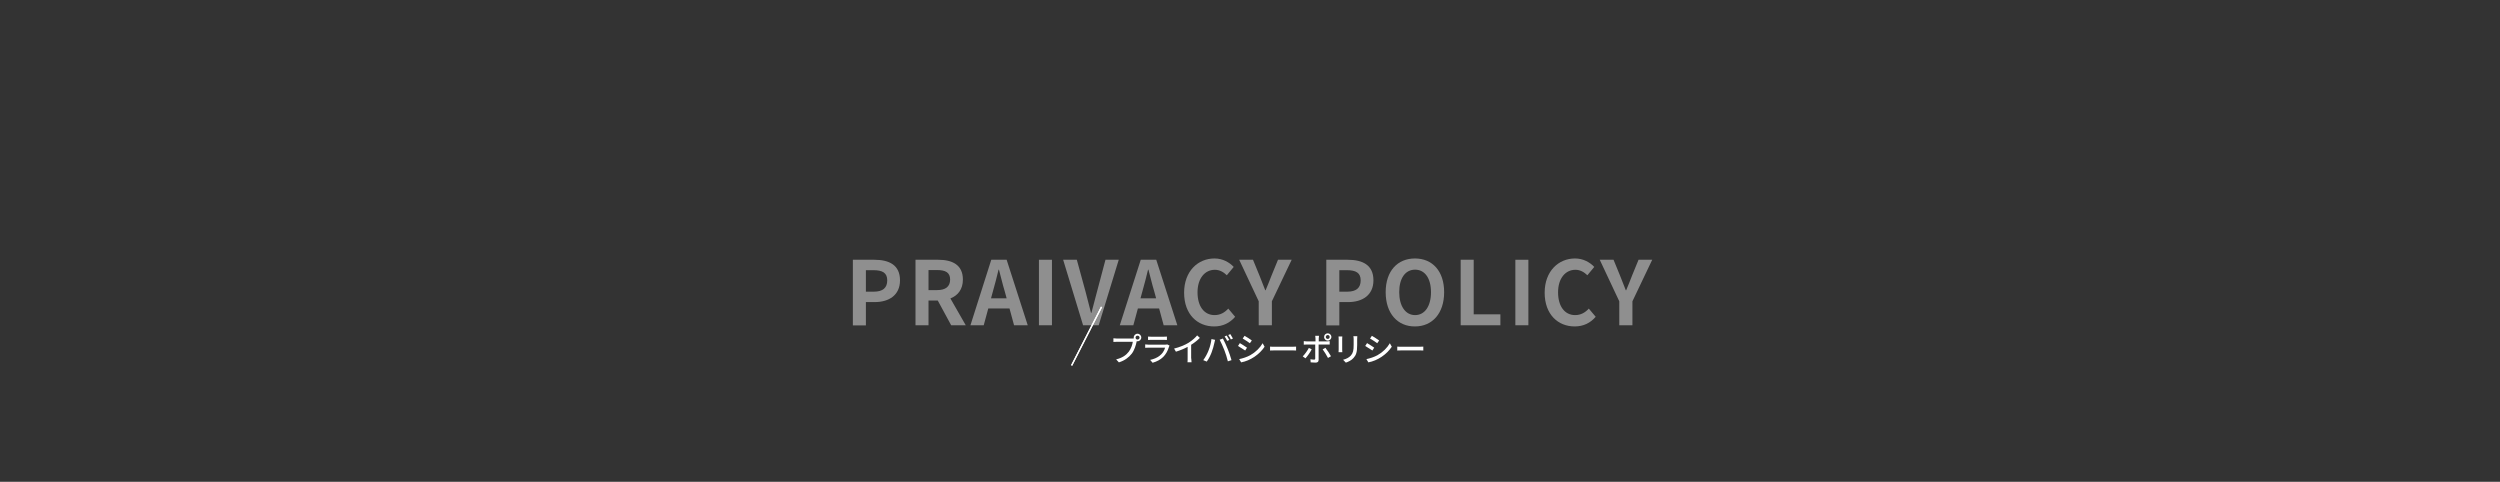 <?xml version="1.0" encoding="utf-8"?>
<!-- Generator: Adobe Illustrator 26.2.1, SVG Export Plug-In . SVG Version: 6.00 Build 0)  -->
<svg version="1.1" id="レイヤー_1" xmlns="http://www.w3.org/2000/svg" xmlns:xlink="http://www.w3.org/1999/xlink" x="0px"
	 y="0px" viewBox="0 0 1920 370" style="enable-background:new 0 0 1920 370;" xml:space="preserve">
<rect x="0" y="0" width="1920" height="370" fill="#333333" stroke="none"/>
<style type="text/css">
	.st0{enable-background:new    ;}
	.st1{opacity:0.45;fill:#FFFFFF;}
	.st2{fill:#FFFFFF;}
</style>
<g class="st0">
	<path class="st1" d="M655,249.8v-50.3h16.5c11.2,0,19.7,3.9,19.7,15.8c0,11.5-8.6,16.7-19.4,16.7H665v17.9H655z M665,207.4V224h6.1
		c6.9,0,10.3-2.9,10.3-8.7c0-5.8-3.7-7.8-10.6-7.8H665z"/>
	<path class="st1" d="M720.6,199.5c10.5,0,18.9,3.7,18.9,15.2c0,7.5-3.8,12.2-9.6,14.5l11.8,20.6h-11.2l-10.3-19h-7.1v19h-10v-50.3
		H720.6z M719.7,222.8c6.5,0,10-2.7,10-8.1c0-5.4-3.5-7.3-10-7.3h-6.6v15.4H719.7z"/>
	<path class="st1" d="M761.3,199.5h11.8l16.2,50.3h-10.5l-3.5-12.9h-16.3l-3.5,12.9h-10.2L761.3,199.5z M761.1,229.1h12l-1.5-5.5
		c-1.6-5.2-2.9-11-4.4-16.5h-0.3c-1.3,5.5-2.8,11.2-4.3,16.5L761.1,229.1z"/>
	<path class="st1" d="M797.9,199.5h10v50.3h-10V199.5z"/>
	<path class="st1" d="M816.5,199.5H827l6.7,24.5c1.6,5.6,2.6,10.6,4.2,16.3h0.3c1.6-5.6,2.7-10.7,4.3-16.3l6.5-24.5h10.2l-15.4,50.3
		h-12L816.5,199.5z"/>
	<path class="st1" d="M876.1,199.5H888l16.2,50.3h-10.5l-3.5-12.9h-16.3l-3.5,12.9H860L876.1,199.5z M875.9,229.1h12l-1.5-5.5
		c-1.6-5.2-2.9-11-4.4-16.5h-0.3c-1.3,5.5-2.8,11.2-4.3,16.5L875.9,229.1z"/>
	<path class="st1" d="M909.4,224.8c0-16.6,10.7-26.3,23.3-26.3c6.5,0,11.6,3.1,14.8,6.5l-5.3,6.4c-2.5-2.4-5.4-4.2-9.2-4.2
		c-7.6,0-13.3,6.5-13.3,17.3c0,10.9,5.2,17.5,13.1,17.5c4.4,0,7.8-2,10.5-5l5.3,6.3c-4.1,4.8-9.6,7.4-16,7.4
		C919.8,250.8,909.4,241.6,909.4,224.8z"/>
	<path class="st1" d="M962.3,199.5l5,12.2c1.4,3.7,2.8,7.3,4.4,11.2h0.3c1.6-3.9,3.1-7.4,4.5-11.2l5-12.2H992l-15.2,31.9v18.4h-10.1
		v-18.4l-15-31.9H962.3z"/>
	<path class="st1" d="M1018.6,249.8v-50.3h16.5c11.2,0,19.7,3.9,19.7,15.8c0,11.5-8.6,16.7-19.4,16.7h-6.8v17.9H1018.6z
		 M1028.6,207.4V224h6.1c6.9,0,10.3-2.9,10.3-8.7c0-5.8-3.7-7.8-10.6-7.8H1028.6z"/>
	<path class="st1" d="M1064.2,224.4c0-16.4,9.2-25.9,22.5-25.9c13.3,0,22.4,9.6,22.4,25.9s-9.1,26.3-22.4,26.3
		C1073.4,250.8,1064.2,240.8,1064.2,224.4z M1099,224.4c0-10.8-4.8-17.3-12.2-17.3c-7.5,0-12.2,6.5-12.2,17.3
		c0,10.7,4.8,17.6,12.2,17.6C1094.2,242,1099,235.2,1099,224.4z"/>
	<path class="st1" d="M1121.8,199.5h10v41.9h20.5v8.4h-30.5V199.5z"/>
	<path class="st1" d="M1163.8,199.5h10v50.3h-10V199.5z"/>
	<path class="st1" d="M1186.3,224.8c0-16.6,10.7-26.3,23.3-26.3c6.5,0,11.6,3.1,14.8,6.5l-5.3,6.4c-2.5-2.4-5.4-4.2-9.2-4.2
		c-7.6,0-13.3,6.5-13.3,17.3c0,10.9,5.2,17.5,13.1,17.5c4.4,0,7.8-2,10.5-5l5.3,6.3c-4.1,4.8-9.6,7.4-16,7.4
		C1196.7,250.8,1186.3,241.6,1186.3,224.8z"/>
	<path class="st1" d="M1239.2,199.5l5,12.2c1.4,3.7,2.8,7.3,4.4,11.2h0.3c1.6-3.9,3.1-7.4,4.5-11.2l5-12.2h10.5l-15.2,31.9v18.4
		h-10.1v-18.4l-15-31.9H1239.2z"/>
</g>
<g>
	<g>
		<g class="st0">
			<path class="st2" d="M869.8,260c0.3,0,0.7,0,1-0.1c-0.1-0.2-0.1-0.4-0.1-0.7c0-1.6,1.3-2.9,2.9-2.9c1.6,0,2.9,1.3,2.9,2.9
				c0,1.6-1.3,2.9-2.9,2.9c-0.2,0-0.4,0-0.6-0.1l-0.1,0.5c-0.5,2.5-1.7,6.5-3.7,9.1c-2.3,2.9-5.4,5.3-9.9,6.7l-2.1-2.3
				c4.9-1.2,7.7-3.3,9.7-5.9c1.7-2.2,2.8-5.4,3.1-7.6h-12.2c-1.1,0-2.1,0.1-2.7,0.1v-2.8c0.7,0.1,1.8,0.2,2.7,0.2H869.8z
				 M875.2,259.3c0-0.9-0.7-1.5-1.6-1.5s-1.5,0.7-1.5,1.5s0.7,1.5,1.5,1.5S875.2,260.1,875.2,259.3z"/>
			<path class="st2" d="M898.2,265.4c-0.1,0.3-0.3,0.6-0.4,0.9c-2,6.6-5.9,10.4-12.6,12.3l-1.9-2.2c5.3-1.1,10-4,11.5-9.4h-12.7
				c-0.6,0-1.7,0-2.6,0.1v-2.6c1,0.1,1.9,0.2,2.6,0.2h12.7c0.7,0,1.3-0.1,1.6-0.2L898.2,265.4z M881.7,258.5
				c0.7,0.1,1.6,0.1,2.4,0.1h9.7c0.8,0,1.8-0.1,2.4-0.1v2.6c-0.6-0.1-1.6-0.1-2.4-0.1h-9.7c-0.8,0-1.7,0-2.4,0.1V258.5z"/>
			<path class="st2" d="M914.9,275.3c0,1,0.1,2.4,0.2,2.9H912c0.1-0.5,0.1-1.9,0.1-2.9v-8.9c-2.6,1.4-5.9,2.8-9,3.7l-1.4-2.4
				c4.2-1,8.5-2.8,11.2-4.5c2.5-1.6,5.1-3.8,6.5-5.6l2.1,1.9c-1.8,1.8-4.1,3.7-6.7,5.3V275.3z"/>
			<path class="st2" d="M930.4,260.4l2.8,0.6c-0.2,0.6-0.4,1.6-0.5,2.1c-1.1,5.1-2.8,10.3-5.9,14.6l-2.7-1.1
				C927.5,272,929.8,265.9,930.4,260.4z M936.7,260.9l2.5-0.9c2.7,5.2,5,10.9,6.6,16.6l-2.8,0.9c-0.6-2.7-1.7-6-2.7-8.6
				C939.3,266.3,937.7,262.8,936.7,260.9z M944.1,261.1l-1.6,0.7c-0.5-1-1.3-2.5-2-3.4l1.6-0.7C942.7,258.6,943.6,260.1,944.1,261.1
				z M946.9,260l-1.6,0.7c-0.5-1.1-1.3-2.5-2-3.4l1.6-0.7C945.5,257.6,946.4,259.1,946.9,260z"/>
			<path class="st2" d="M957.7,267l-1.4,2.2c-1.3-0.9-4-2.6-5.5-3.5l1.4-2.2C953.7,264.4,956.6,266.2,957.7,267z M960.2,272.8
				c4.2-2.4,7.5-5.7,9.5-9.2l1.5,2.7c-3.9,5.9-10.9,10.7-18,12l-1.5-2.5C954.6,275.2,957.6,274.2,960.2,272.8z M961.4,261.5
				l-1.5,2.1c-1.2-0.9-3.9-2.7-5.5-3.6l1.4-2.1C957.5,258.8,960.3,260.6,961.4,261.5z"/>
			<path class="st2" d="M975.4,266.2c0.8,0.1,2.3,0.1,3.7,0.1h13.5c1.2,0,2.2-0.1,2.8-0.1v3c-0.5,0-1.7-0.1-2.8-0.1h-13.5
				c-1.4,0-2.9,0.1-3.7,0.1V266.2z"/>
			<path class="st2" d="M1005.2,267.2l2.2,1.1c-1.1,2.2-3.4,5.4-4.8,6.9l-2.1-1.5C1002.1,272.1,1004.2,269.2,1005.2,267.2z
				 M1001.4,262c0.7,0.1,1.4,0.2,2.2,0.2h6.7v-2.3c0-0.6-0.1-1.5-0.2-2h2.9c-0.1,0.4-0.2,1.4-0.2,2v2.3h6.2c0.7,0,1.6-0.1,2.2-0.2
				v2.6c-0.7,0-1.6,0-2.2,0h-6.3v11.8c0,1.3-0.7,2.1-2.3,2.1c-1.2,0-2.7-0.1-3.8-0.2l-0.2-2.4c1.1,0.2,2.2,0.3,2.8,0.3
				s0.9-0.3,0.9-0.9v-10.7h-6.6c-0.8,0-1.6,0-2.2,0.1V262z M1015.8,268.3l2.1-1.2c1.3,1.6,3.3,4.7,4.3,6.5l-2.3,1.3
				C1018.9,272.9,1017,269.9,1015.8,268.3z M1019.7,256c1.5,0,2.8,1.2,2.8,2.8c0,1.5-1.3,2.8-2.8,2.8s-2.8-1.2-2.8-2.8
				C1016.9,257.2,1018.1,256,1019.7,256z M1019.7,260.3c0.8,0,1.5-0.6,1.5-1.5s-0.7-1.5-1.5-1.5c-0.8,0-1.5,0.7-1.5,1.5
				S1018.8,260.3,1019.7,260.3z"/>
			<path class="st2" d="M1030.9,258.4c-0.1,0.5-0.1,1.1-0.1,1.8v8.3c0,0.7,0.1,1.5,0.1,2h-2.9c0-0.4,0.1-1.3,0.1-2v-8.3
				c0-0.4-0.1-1.3-0.1-1.8H1030.9z M1042.4,258.3c-0.1,0.7-0.1,1.4-0.1,2.3v4.4c0,5.7-0.9,7.8-2.8,9.9c-1.6,1.9-4.1,3-5.9,3.6
				l-2.1-2.2c2.3-0.6,4.5-1.6,6-3.3c1.7-2,2.1-3.9,2.1-8.2v-4.3c0-0.9-0.1-1.6-0.2-2.3H1042.4z"/>
			<path class="st2" d="M1055.4,267l-1.4,2.2c-1.3-0.9-4-2.6-5.5-3.5l1.4-2.2C1051.4,264.4,1054.3,266.2,1055.4,267z M1057.9,272.8
				c4.2-2.4,7.5-5.7,9.5-9.2l1.5,2.7c-3.9,5.9-10.9,10.7-18,12l-1.5-2.5C1052.3,275.2,1055.3,274.2,1057.9,272.8z M1059.2,261.5
				l-1.5,2.1c-1.2-0.9-3.9-2.7-5.5-3.6l1.4-2.1C1055.2,258.8,1058,260.6,1059.2,261.5z"/>
			<path class="st2" d="M1073.1,266.2c0.8,0.1,2.3,0.1,3.7,0.1h13.5c1.2,0,2.2-0.1,2.8-0.1v3c-0.5,0-1.7-0.1-2.8-0.1h-13.5
				c-1.4,0-2.9,0.1-3.7,0.1V266.2z"/>
		</g>
		
			<rect x="809.4" y="257.3" transform="matrix(0.455 -0.89 0.89 0.455 225.295 883.719)" class="st2" width="50.5" height="1"/>
	</g>
	<g>
		
			<rect x="809.4" y="257.3" transform="matrix(0.455 -0.89 0.89 0.455 225.295 883.719)" class="st2" width="50.5" height="1"/>
	</g>
</g>
</svg>
